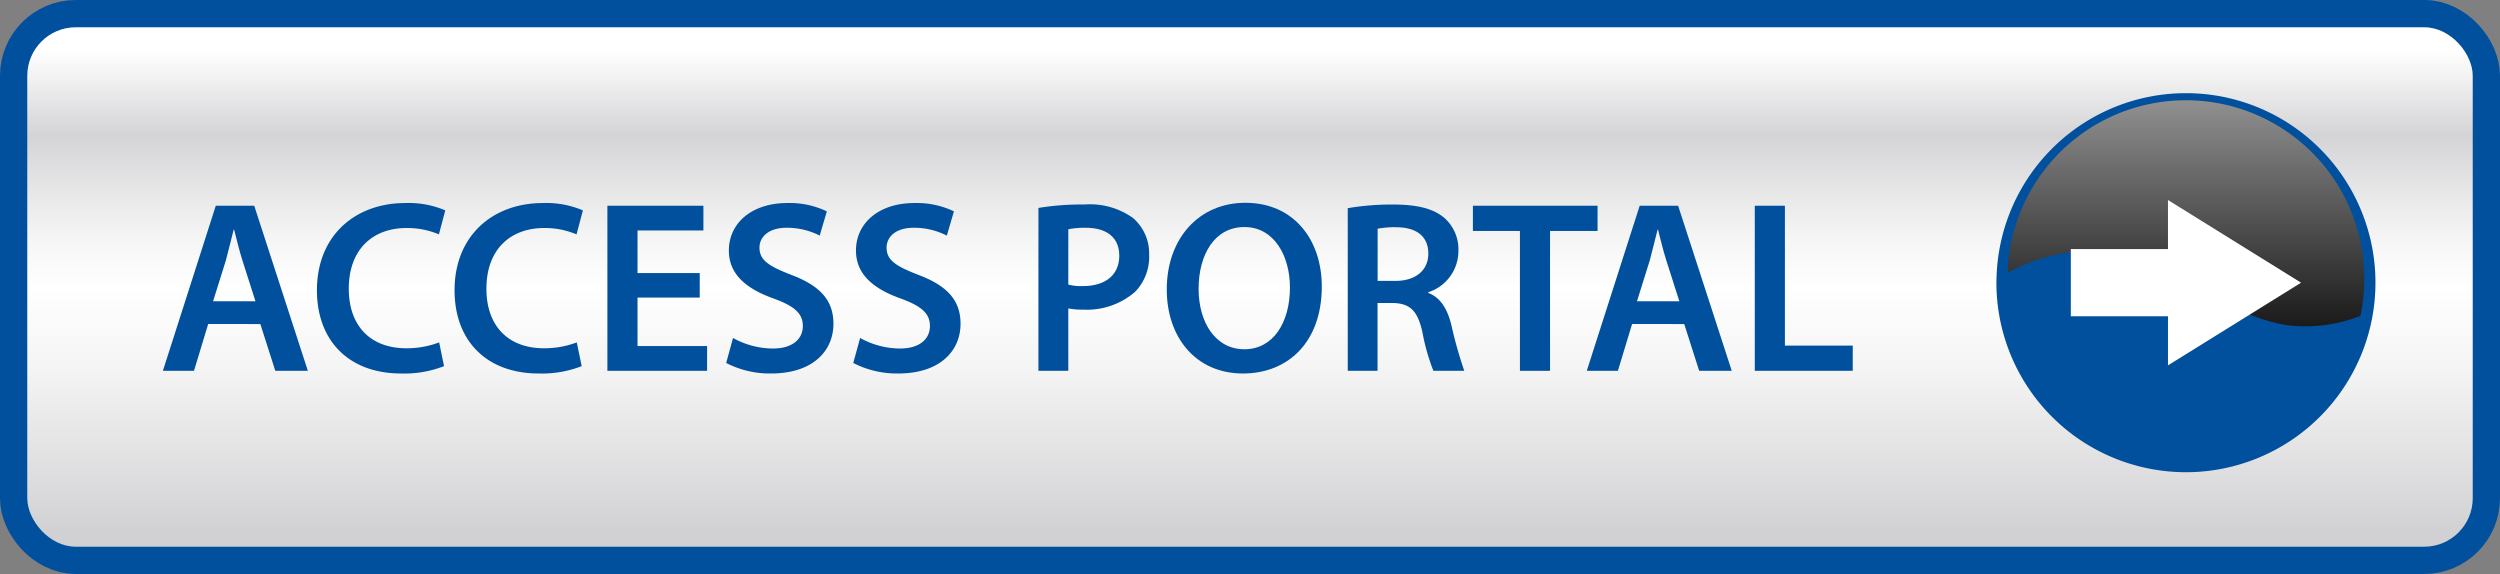 <svg xmlns="http://www.w3.org/2000/svg" xmlns:xlink="http://www.w3.org/1999/xlink" viewBox="0 0 275.07 63.153">
  <rect x="0" y="0" width="275.07" height="63.153" fill="#808080" stroke="none"/>
  <defs>
    <style>
      .cls-1 {
        isolation: isolate;
      }

      .cls-2 {
        fill: none;
        stroke: #00509e;
        stroke-width: 6px;
      }

      .cls-3 {
        fill: url(#linear-gradient);
      }

      .cls-4 {
        fill: #00509e;
      }

      .cls-5 {
        mix-blend-mode: screen;
        fill: url(#linear-gradient-2);
      }

      .cls-6 {
        fill: #fff;
      }
    </style>
    <linearGradient id="linear-gradient" x1="137.535" y1="5.598" x2="137.535" y2="58.449" gradientUnits="userSpaceOnUse">
      <stop offset="0" stop-color="#fff"/>
      <stop offset="0.177" stop-color="#d4d4d6"/>
      <stop offset="0.211" stop-color="#dadadc"/>
      <stop offset="0.388" stop-color="#f5f5f5"/>
      <stop offset="0.492" stop-color="#fff"/>
      <stop offset="0.653" stop-color="#f5f5f5"/>
      <stop offset="0.931" stop-color="#d9d9db"/>
      <stop offset="1" stop-color="#d1d1d4"/>
    </linearGradient>
    <linearGradient id="linear-gradient-2" x1="240.514" y1="9.141" x2="240.514" y2="35.924" gradientUnits="userSpaceOnUse">
      <stop offset="0" stop-color="#999"/>
      <stop offset="1" stop-color="#1a1a1a"/>
    </linearGradient>
  </defs>
  <title>285c4da7-785b-49fd-b9a5-d149ee2ffb5c</title>
  <g class="cls-1">
    <g id="Layer_1" data-name="Layer 1">
      <g>
        <rect class="cls-2" x="3" y="3" width="269.07" height="57.153" rx="5.338" ry="5.338"/>
        <rect class="cls-3" x="3" y="3" width="269.07" height="57.153" rx="5.338" ry="5.338"/>
      </g>
      <g>
        <path class="cls-4" d="M22.907,35.651,21.344,40.8H17.922l5.82-18.162h4.231l5.9,18.162H30.29l-1.644-5.147Zm5.2-2.506-1.428-4.473c-.351-1.1-.647-2.345-.917-3.4h-.054c-.27,1.051-.566,2.317-.862,3.4l-1.4,4.473Z"/>
        <path class="cls-4" d="M48.857,40.286a12.025,12.025,0,0,1-4.716.809c-5.767,0-9.27-3.611-9.27-9.163,0-5.982,4.177-9.593,9.728-9.593a10.288,10.288,0,0,1,4.393.808l-.7,2.641a8.923,8.923,0,0,0-3.557-.7c-3.691,0-6.359,2.317-6.359,6.683,0,4.015,2.317,6.548,6.333,6.548a10.064,10.064,0,0,0,3.611-.646Z"/>
        <path class="cls-4" d="M64,40.286a12.025,12.025,0,0,1-4.716.809c-5.767,0-9.27-3.611-9.27-9.163,0-5.982,4.177-9.593,9.728-9.593a10.288,10.288,0,0,1,4.393.808l-.7,2.641a8.923,8.923,0,0,0-3.557-.7c-3.691,0-6.359,2.317-6.359,6.683,0,4.015,2.317,6.548,6.333,6.548a10.064,10.064,0,0,0,3.611-.646Z"/>
        <path class="cls-4" d="M76.99,32.741H70.145v5.335H77.8V40.8H66.83V22.636H77.394v2.722H70.145v4.688H76.99Z"/>
        <path class="cls-4" d="M80.654,37.187a9.088,9.088,0,0,0,4.392,1.159c2.1,0,3.288-1,3.288-2.479,0-1.375-.916-2.183-3.207-3.018-3.018-1.078-4.931-2.668-4.931-5.282,0-2.991,2.479-5.228,6.44-5.228a9.468,9.468,0,0,1,4.338.916l-.782,2.667a7.918,7.918,0,0,0-3.638-.862c-2.1,0-2.991,1.1-2.991,2.183,0,1.4,1.051,2.048,3.476,2.991,3.153,1.186,4.662,2.776,4.662,5.39,0,2.938-2.21,5.471-6.872,5.471A10.458,10.458,0,0,1,79.9,39.936Z"/>
        <path class="cls-4" d="M94.639,37.187a9.088,9.088,0,0,0,4.392,1.159c2.1,0,3.288-1,3.288-2.479,0-1.375-.916-2.183-3.207-3.018-3.018-1.078-4.931-2.668-4.931-5.282,0-2.991,2.479-5.228,6.44-5.228a9.468,9.468,0,0,1,4.338.916l-.782,2.667a7.918,7.918,0,0,0-3.638-.862c-2.1,0-2.991,1.1-2.991,2.183,0,1.4,1.051,2.048,3.476,2.991,3.153,1.186,4.662,2.776,4.662,5.39,0,2.938-2.21,5.471-6.872,5.471a10.458,10.458,0,0,1-4.931-1.159Z"/>
        <path class="cls-4" d="M114.257,22.878a29.234,29.234,0,0,1,5.066-.377,8.136,8.136,0,0,1,5.335,1.482A5.131,5.131,0,0,1,126.437,28a5.528,5.528,0,0,1-1.536,4.1,8.068,8.068,0,0,1-5.74,1.967,7.24,7.24,0,0,1-1.617-.135V40.8h-3.288Zm3.288,8.435a5.532,5.532,0,0,0,1.617.162c2.479,0,3.988-1.24,3.988-3.341,0-2.021-1.4-3.072-3.692-3.072a9.136,9.136,0,0,0-1.913.162Z"/>
        <path class="cls-4" d="M145.434,31.529c0,6.09-3.691,9.566-8.677,9.566-5.147,0-8.38-3.935-8.38-9.243,0-5.6,3.53-9.54,8.65-9.54C142.308,22.312,145.434,26.327,145.434,31.529Zm-13.554.242c0,3.719,1.859,6.656,5.039,6.656,3.207,0,5.012-2.991,5.012-6.791,0-3.422-1.7-6.656-5.012-6.656C133.631,24.98,131.88,28.025,131.88,31.771Z"/>
        <path class="cls-4" d="M148.29,22.905a28.488,28.488,0,0,1,5.012-.4c2.614,0,4.366.431,5.6,1.455a4.614,4.614,0,0,1,1.563,3.665,4.77,4.77,0,0,1-3.314,4.527v.081c1.32.485,2.1,1.752,2.533,3.5a45.964,45.964,0,0,0,1.428,5.066h-3.4a23.183,23.183,0,0,1-1.213-4.284c-.539-2.372-1.374-3.126-3.26-3.18h-1.671V40.8H148.29Zm3.288,8h1.967c2.236,0,3.611-1.186,3.611-2.991,0-1.967-1.375-2.91-3.53-2.91a9.551,9.551,0,0,0-2.048.162Z"/>
        <path class="cls-4" d="M167.234,25.411H162.06V22.636h13.716v2.775h-5.228V40.8h-3.314Z"/>
        <path class="cls-4" d="M179.575,35.651,178.012,40.8H174.59l5.821-18.162h4.23l5.9,18.162h-3.584l-1.644-5.147Zm5.2-2.506-1.429-4.473c-.35-1.1-.646-2.345-.916-3.4h-.054c-.27,1.051-.565,2.317-.862,3.4l-1.4,4.473Z"/>
        <path class="cls-4" d="M193.075,22.636h3.314V38.023h7.465V40.8H193.075Z"/>
      </g>
      <g>
        <path class="cls-4" d="M240.514,10.251a20.85,20.85,0,0,0-20.836,20.171c-.008.227-.017.453-.017.682a20.853,20.853,0,1,0,20.853-20.853Z"/>
        <path class="cls-5" d="M240.507,31.088c3.706,1.987,7.307,4.093,11.116,4.686a16.547,16.547,0,0,0,8.084-1.016,19.63,19.63,0,1,0-38.817-4.743,20.745,20.745,0,0,1,8.5-2.44C233.121,27.51,236.871,29.138,240.507,31.088Z"/>
        <polygon class="cls-6" points="253.181 31.104 238.538 22.008 238.538 27.407 227.848 27.407 227.848 34.801 238.538 34.801 238.538 40.2 253.181 31.104"/>
      </g>
    </g>
  </g>
</svg>
